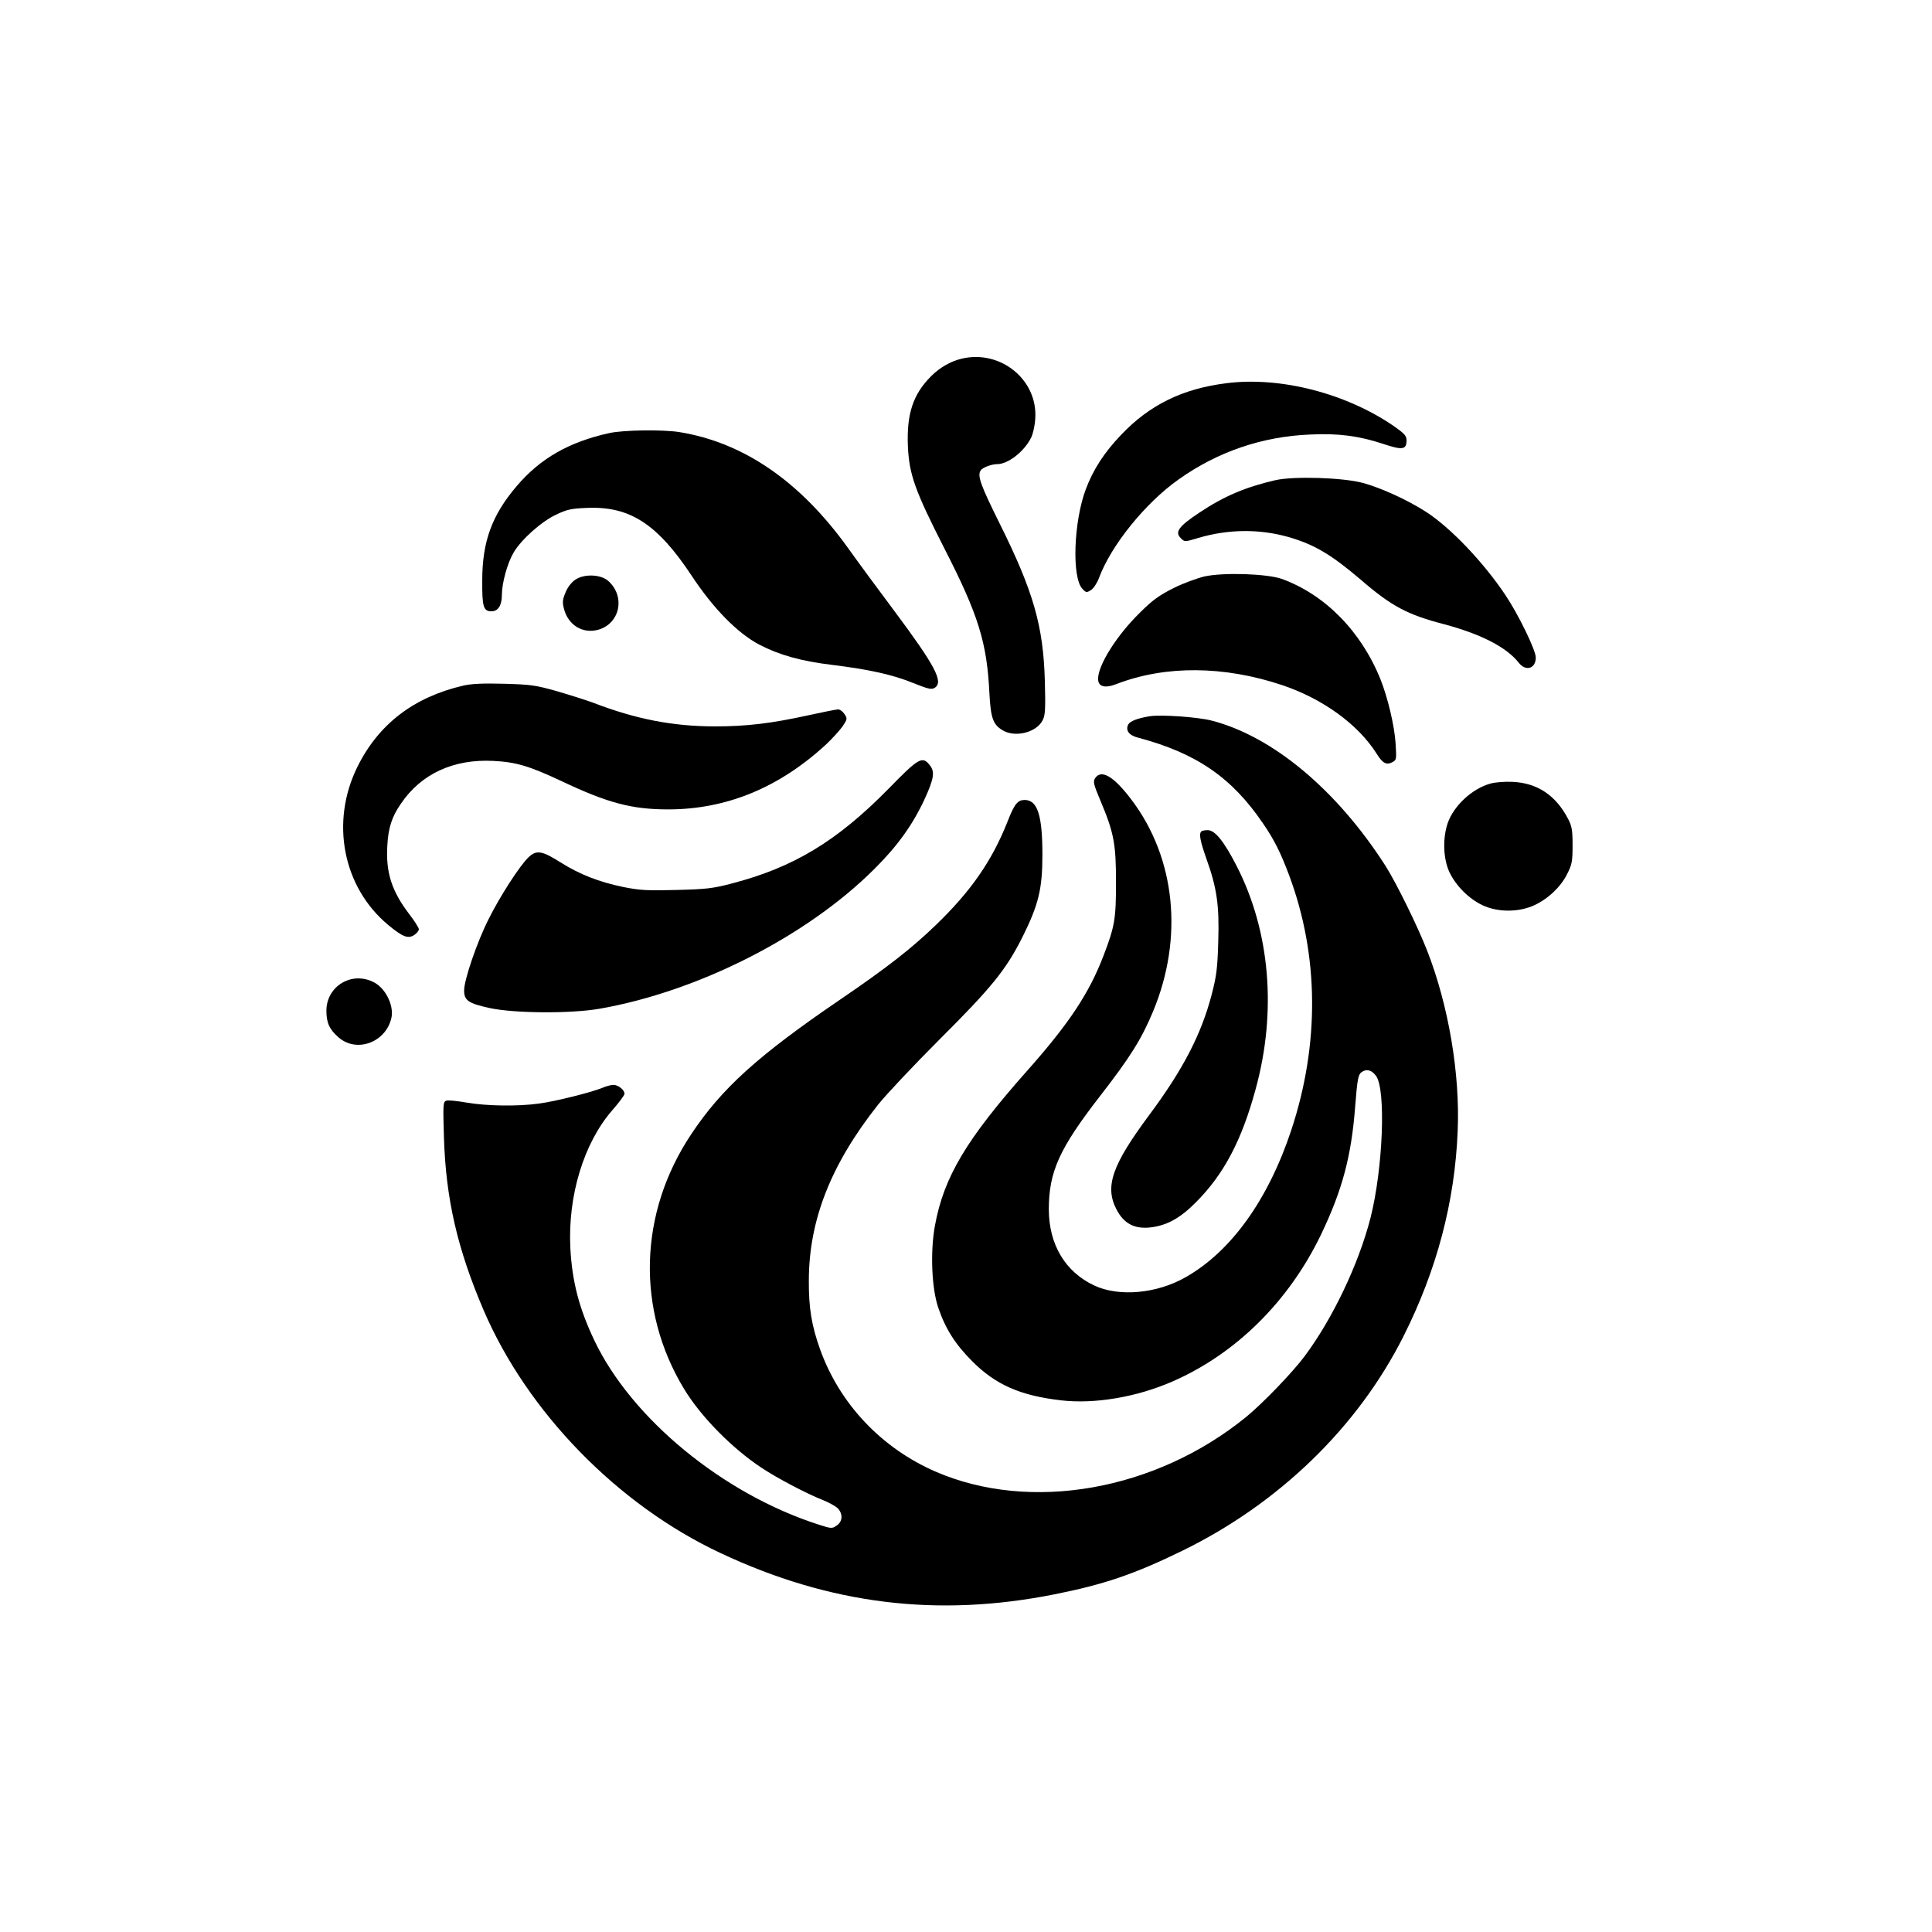 <?xml version="1.0" standalone="no"?>
<!DOCTYPE svg PUBLIC "-//W3C//DTD SVG 20010904//EN"
 "http://www.w3.org/TR/2001/REC-SVG-20010904/DTD/svg10.dtd">
<svg version="1.0" xmlns="http://www.w3.org/2000/svg"
 width="1024pt" height="1024pt" viewBox="0 0 1024 1024"
 preserveAspectRatio="xMidYMid meet">

<g transform="translate(0,1024) scale(0.1,-0.1)"
fill="#000000" stroke="none">
<path d="M5097 8339 c-58 -14 -115 -46 -162 -93 -96 -96 -130 -200 -123 -371
7 -151 37 -235 196 -547 178 -348 223 -494 236 -761 7 -132 19 -167 69 -197
66 -41 180 -13 213 52 14 27 16 58 12 207 -8 294 -61 477 -239 835 -102 206
-120 254 -101 283 10 15 57 33 88 33 57 0 143 67 179 140 10 19 20 64 22 100
15 206 -183 368 -390 319z"/>
<path d="M6501 8209 c-233 -29 -409 -115 -560 -275 -89 -93 -147 -183 -186
-287 -65 -173 -75 -472 -17 -529 19 -20 22 -20 45 -5 13 8 32 37 42 64 64 172
244 396 422 522 205 146 443 228 699 238 147 7 255 -7 383 -49 104 -35 126
-32 126 18 0 24 -11 36 -68 76 -254 174 -601 263 -886 227z"/>
<path d="M3231 7945 c-214 -47 -367 -134 -492 -281 -131 -153 -183 -294 -183
-500 -1 -140 6 -164 49 -164 35 0 55 31 55 86 0 63 29 169 62 225 41 70 148
165 225 201 58 28 82 33 164 36 227 10 373 -85 554 -358 116 -176 244 -306
360 -367 106 -55 221 -87 385 -107 196 -24 322 -52 430 -96 82 -33 98 -36 115
-25 47 31 2 116 -218 411 -78 104 -187 252 -242 329 -254 354 -554 560 -895
615 -90 14 -292 11 -369 -5z"/>
<path d="M6760 7695 c-159 -37 -271 -84 -403 -172 -110 -73 -132 -103 -98
-136 20 -20 20 -20 93 2 159 47 323 48 476 5 139 -40 229 -94 386 -228 161
-139 246 -184 438 -234 196 -52 333 -122 398 -205 37 -47 90 -31 90 28 0 39
-93 230 -161 331 -117 175 -290 356 -419 440 -99 64 -240 128 -335 154 -106
29 -367 37 -465 15z"/>
<path d="M6385 7185 c-38 -9 -113 -36 -165 -62 -77 -39 -111 -63 -181 -133
-121 -119 -218 -274 -219 -347 0 -43 35 -53 99 -28 258 99 567 97 876 -6 215
-72 403 -208 501 -363 32 -52 53 -63 85 -45 21 11 21 16 16 98 -6 95 -42 245
-80 340 -103 256 -295 450 -524 533 -78 27 -305 35 -408 13z"/>
<path d="M3050 7168 c-21 -14 -42 -41 -53 -69 -16 -39 -17 -51 -7 -89 23 -84
99 -130 180 -108 115 32 146 174 56 257 -39 37 -128 41 -176 9z"/>
<path d="M2455 6606 c-262 -61 -449 -204 -561 -431 -144 -292 -77 -637 163
-837 77 -64 106 -75 138 -54 14 9 25 23 25 31 0 7 -23 44 -51 80 -93 122 -125
221 -116 365 5 92 24 151 71 219 107 159 279 239 491 228 121 -6 193 -28 363
-108 243 -115 371 -149 563 -149 309 0 589 115 838 345 32 30 70 72 86 94 26
39 27 42 11 66 -9 14 -24 25 -34 25 -9 0 -80 -14 -157 -31 -196 -43 -327 -59
-494 -59 -223 0 -420 38 -646 125 -38 14 -126 42 -195 62 -113 32 -139 35
-280 39 -109 3 -173 0 -215 -10z"/>
<path d="M6095 6444 c-67 -11 -105 -26 -115 -44 -16 -31 4 -58 53 -70 308 -82
496 -211 661 -454 60 -87 94 -156 139 -276 158 -424 162 -894 11 -1350 -122
-368 -318 -642 -559 -779 -153 -88 -355 -106 -486 -44 -153 72 -240 217 -240
404 0 198 56 322 271 599 160 206 220 302 281 448 163 391 120 813 -113 1122
-94 125 -161 165 -194 115 -11 -17 -8 -32 27 -115 73 -173 84 -231 84 -435 0
-195 -6 -233 -66 -390 -76 -199 -183 -360 -402 -607 -326 -367 -445 -567 -492
-826 -25 -138 -17 -331 18 -433 38 -112 90 -194 181 -285 123 -123 253 -181
469 -206 179 -21 403 17 594 101 335 147 614 424 784 776 113 236 162 416 182
684 11 141 16 165 33 178 26 19 53 13 77 -19 54 -72 37 -493 -29 -753 -63
-245 -200 -533 -349 -733 -64 -86 -221 -249 -310 -322 -480 -391 -1143 -508
-1646 -290 -288 125 -510 361 -613 650 -45 126 -60 220 -59 365 1 319 117 614
367 930 44 55 190 210 325 345 277 276 354 371 441 545 85 171 105 254 105
435 0 209 -26 290 -94 290 -37 0 -54 -20 -91 -115 -82 -207 -193 -368 -381
-549 -129 -124 -255 -223 -509 -396 -433 -295 -626 -470 -786 -711 -279 -418
-293 -931 -38 -1351 89 -147 255 -315 411 -418 81 -54 241 -138 323 -170 30
-12 65 -31 78 -42 31 -30 29 -73 -4 -94 -24 -17 -29 -16 -97 6 -504 162 -990
561 -1187 976 -81 170 -118 314 -127 489 -14 277 71 556 221 729 36 41 66 81
66 89 0 20 -33 47 -59 47 -12 0 -38 -7 -59 -16 -59 -24 -250 -72 -335 -83
-115 -16 -278 -13 -383 5 -51 9 -100 14 -109 10 -17 -6 -17 -22 -12 -194 10
-326 71 -591 211 -918 232 -539 710 -1030 1254 -1285 580 -273 1151 -343 1772
-219 262 52 423 107 675 230 513 250 932 656 1174 1138 177 352 272 713 287
1087 13 304 -48 665 -162 957 -50 128 -163 358 -220 448 -258 403 -599 688
-923 771 -75 19 -265 32 -326 23z"/>
<path d="M4711 6061 c-274 -279 -504 -418 -830 -503 -102 -27 -137 -31 -296
-35 -156 -4 -193 -2 -283 16 -129 27 -229 66 -334 132 -96 61 -126 65 -168 24
-45 -43 -151 -207 -210 -326 -61 -120 -130 -322 -130 -378 0 -54 22 -69 136
-94 131 -28 426 -30 579 -4 524 91 1102 384 1460 742 121 120 202 233 264 366
51 111 57 148 30 182 -40 52 -59 41 -218 -122z"/>
<path d="M7900 6087 c-98 -27 -195 -118 -227 -210 -27 -80 -24 -188 9 -259 34
-72 103 -142 176 -176 80 -38 192 -38 274 0 75 35 141 98 175 167 25 49 28 67
28 151 0 81 -4 102 -24 140 -65 125 -163 190 -294 196 -40 2 -92 -2 -117 -9z"/>
<path d="M6367 5833 c-13 -13 -6 -50 27 -144 56 -156 69 -247 63 -439 -4 -141
-9 -182 -35 -282 -55 -210 -151 -396 -331 -638 -197 -265 -237 -379 -173 -501
38 -73 93 -103 175 -95 89 9 161 48 247 135 146 147 241 325 315 598 113 411
77 836 -100 1182 -67 131 -115 191 -154 191 -15 0 -31 -3 -34 -7z"/>
<path d="M1861 5050 c-78 -19 -131 -86 -131 -167 0 -64 16 -99 64 -141 97 -85
253 -26 281 105 13 65 -32 156 -94 187 -38 20 -81 25 -120 16z"/>
</g>
</svg>
